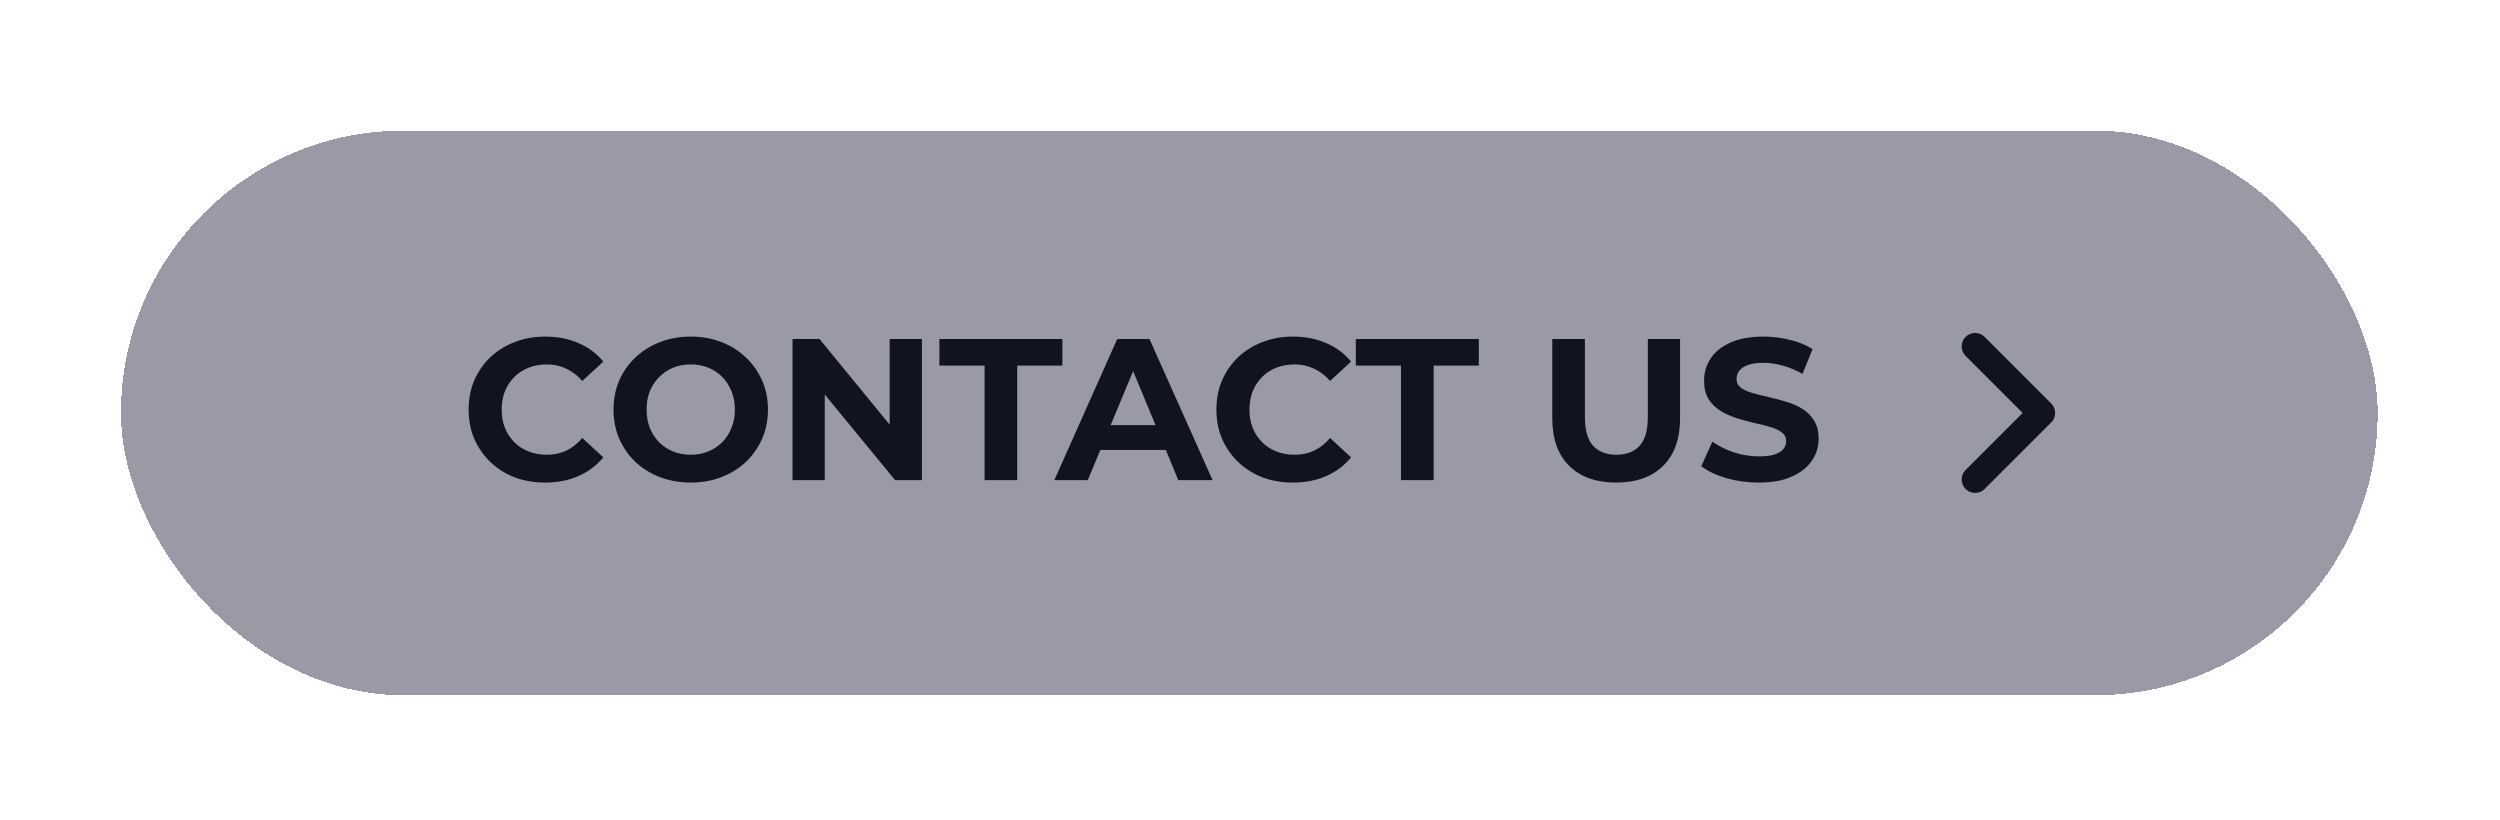 <svg width="186" height="61" viewBox="0 0 186 61" fill="none" xmlns="http://www.w3.org/2000/svg">
<g filter="url(#filter0_d_6284_2807)">
<rect x="9" y="6.723" width="167.899" height="42" rx="21" fill="#9A9AA6" shape-rendering="crispEdges"/>
<path d="M40.55 32.903C39.74 32.903 38.985 32.773 38.285 32.513C37.595 32.243 36.995 31.863 36.485 31.373C35.975 30.883 35.575 30.308 35.285 29.648C35.005 28.988 34.865 28.263 34.865 27.473C34.865 26.683 35.005 25.958 35.285 25.298C35.575 24.638 35.975 24.063 36.485 23.573C37.005 23.083 37.61 22.708 38.3 22.448C38.99 22.178 39.745 22.043 40.565 22.043C41.475 22.043 42.295 22.203 43.025 22.523C43.765 22.833 44.385 23.293 44.885 23.903L43.325 25.343C42.965 24.933 42.565 24.628 42.125 24.428C41.685 24.218 41.205 24.113 40.685 24.113C40.195 24.113 39.745 24.193 39.335 24.353C38.925 24.513 38.57 24.743 38.27 25.043C37.97 25.343 37.735 25.698 37.565 26.108C37.405 26.518 37.325 26.973 37.325 27.473C37.325 27.973 37.405 28.428 37.565 28.838C37.735 29.248 37.97 29.603 38.27 29.903C38.57 30.203 38.925 30.433 39.335 30.593C39.745 30.753 40.195 30.833 40.685 30.833C41.205 30.833 41.685 30.733 42.125 30.533C42.565 30.323 42.965 30.008 43.325 29.588L44.885 31.028C44.385 31.638 43.765 32.103 43.025 32.423C42.295 32.743 41.47 32.903 40.55 32.903ZM51.406 32.903C50.576 32.903 49.806 32.768 49.096 32.498C48.396 32.228 47.786 31.848 47.266 31.358C46.756 30.868 46.356 30.293 46.066 29.633C45.786 28.973 45.646 28.253 45.646 27.473C45.646 26.693 45.786 25.973 46.066 25.313C46.356 24.653 46.761 24.078 47.281 23.588C47.801 23.098 48.411 22.718 49.111 22.448C49.811 22.178 50.571 22.043 51.391 22.043C52.221 22.043 52.981 22.178 53.671 22.448C54.371 22.718 54.976 23.098 55.486 23.588C56.006 24.078 56.411 24.653 56.701 25.313C56.991 25.963 57.136 26.683 57.136 27.473C57.136 28.253 56.991 28.978 56.701 29.648C56.411 30.308 56.006 30.883 55.486 31.373C54.976 31.853 54.371 32.228 53.671 32.498C52.981 32.768 52.226 32.903 51.406 32.903ZM51.391 30.833C51.861 30.833 52.291 30.753 52.681 30.593C53.081 30.433 53.431 30.203 53.731 29.903C54.031 29.603 54.261 29.248 54.421 28.838C54.591 28.428 54.676 27.973 54.676 27.473C54.676 26.973 54.591 26.518 54.421 26.108C54.261 25.698 54.031 25.343 53.731 25.043C53.441 24.743 53.096 24.513 52.696 24.353C52.296 24.193 51.861 24.113 51.391 24.113C50.921 24.113 50.486 24.193 50.086 24.353C49.696 24.513 49.351 24.743 49.051 25.043C48.751 25.343 48.516 25.698 48.346 26.108C48.186 26.518 48.106 26.973 48.106 27.473C48.106 27.963 48.186 28.418 48.346 28.838C48.516 29.248 48.746 29.603 49.036 29.903C49.336 30.203 49.686 30.433 50.086 30.593C50.486 30.753 50.921 30.833 51.391 30.833ZM58.962 32.723V22.223H60.972L67.167 29.783H66.192V22.223H68.592V32.723H66.597L60.387 25.163H61.362V32.723H58.962ZM73.251 32.723V24.203H69.891V22.223H79.041V24.203H75.681V32.723H73.251ZM78.442 32.723L83.122 22.223H85.522L90.217 32.723H87.667L83.827 23.453H84.787L80.932 32.723H78.442ZM80.782 30.473L81.427 28.628H86.827L87.487 30.473H80.782ZM96.185 32.903C95.375 32.903 94.62 32.773 93.92 32.513C93.23 32.243 92.63 31.863 92.12 31.373C91.61 30.883 91.21 30.308 90.92 29.648C90.64 28.988 90.5 28.263 90.5 27.473C90.5 26.683 90.64 25.958 90.92 25.298C91.21 24.638 91.61 24.063 92.12 23.573C92.64 23.083 93.245 22.708 93.935 22.448C94.625 22.178 95.38 22.043 96.2 22.043C97.11 22.043 97.93 22.203 98.66 22.523C99.4 22.833 100.02 23.293 100.52 23.903L98.96 25.343C98.6 24.933 98.2 24.628 97.76 24.428C97.32 24.218 96.84 24.113 96.32 24.113C95.83 24.113 95.38 24.193 94.97 24.353C94.56 24.513 94.205 24.743 93.905 25.043C93.605 25.343 93.37 25.698 93.2 26.108C93.04 26.518 92.96 26.973 92.96 27.473C92.96 27.973 93.04 28.428 93.2 28.838C93.37 29.248 93.605 29.603 93.905 29.903C94.205 30.203 94.56 30.433 94.97 30.593C95.38 30.753 95.83 30.833 96.32 30.833C96.84 30.833 97.32 30.733 97.76 30.533C98.2 30.323 98.6 30.008 98.96 29.588L100.52 31.028C100.02 31.638 99.4 32.103 98.66 32.423C97.93 32.743 97.105 32.903 96.185 32.903ZM104.233 32.723V24.203H100.873V22.223H110.023V24.203H106.663V32.723H104.233ZM120.243 32.903C118.753 32.903 117.588 32.488 116.748 31.658C115.908 30.828 115.488 29.643 115.488 28.103V22.223H117.918V28.013C117.918 29.013 118.123 29.733 118.533 30.173C118.943 30.613 119.518 30.833 120.258 30.833C120.998 30.833 121.573 30.613 121.983 30.173C122.393 29.733 122.598 29.013 122.598 28.013V22.223H124.998V28.103C124.998 29.643 124.578 30.828 123.738 31.658C122.898 32.488 121.733 32.903 120.243 32.903ZM130.85 32.903C130.01 32.903 129.205 32.793 128.435 32.573C127.665 32.343 127.045 32.048 126.575 31.688L127.4 29.858C127.85 30.178 128.38 30.443 128.99 30.653C129.61 30.853 130.235 30.953 130.865 30.953C131.345 30.953 131.73 30.908 132.02 30.818C132.32 30.718 132.54 30.583 132.68 30.413C132.82 30.243 132.89 30.048 132.89 29.828C132.89 29.548 132.78 29.328 132.56 29.168C132.34 28.998 132.05 28.863 131.69 28.763C131.33 28.653 130.93 28.553 130.49 28.463C130.06 28.363 129.625 28.243 129.185 28.103C128.755 27.963 128.36 27.783 128 27.563C127.64 27.343 127.345 27.053 127.115 26.693C126.895 26.333 126.785 25.873 126.785 25.313C126.785 24.713 126.945 24.168 127.265 23.678C127.595 23.178 128.085 22.783 128.735 22.493C129.395 22.193 130.22 22.043 131.21 22.043C131.87 22.043 132.52 22.123 133.16 22.283C133.8 22.433 134.365 22.663 134.855 22.973L134.105 24.818C133.615 24.538 133.125 24.333 132.635 24.203C132.145 24.063 131.665 23.993 131.195 23.993C130.725 23.993 130.34 24.048 130.04 24.158C129.74 24.268 129.525 24.413 129.395 24.593C129.265 24.763 129.2 24.963 129.2 25.193C129.2 25.463 129.31 25.683 129.53 25.853C129.75 26.013 130.04 26.143 130.4 26.243C130.76 26.343 131.155 26.443 131.585 26.543C132.025 26.643 132.46 26.758 132.89 26.888C133.33 27.018 133.73 27.193 134.09 27.413C134.45 27.633 134.74 27.923 134.96 28.283C135.19 28.643 135.305 29.098 135.305 29.648C135.305 30.238 135.14 30.778 134.81 31.268C134.48 31.758 133.985 32.153 133.325 32.453C132.675 32.753 131.85 32.903 130.85 32.903Z" fill="#121321"/>
<path d="M146.95 22.773L151.899 27.723L146.95 32.672" stroke="#121321" stroke-width="2" stroke-linecap="round" stroke-linejoin="round"/>
</g>
<defs>
<filter id="filter0_d_6284_2807" x="0" y="0.723" width="185.9" height="60" filterUnits="userSpaceOnUse" color-interpolation-filters="sRGB">
<feFlood flood-opacity="0" result="BackgroundImageFix"/>
<feColorMatrix in="SourceAlpha" type="matrix" values="0 0 0 0 0 0 0 0 0 0 0 0 0 0 0 0 0 0 127 0" result="hardAlpha"/>
<feOffset dy="3"/>
<feGaussianBlur stdDeviation="4.5"/>
<feComposite in2="hardAlpha" operator="out"/>
<feColorMatrix type="matrix" values="0 0 0 0 0 0 0 0 0 0 0 0 0 0 0 0 0 0 0.12 0"/>
<feBlend mode="normal" in2="BackgroundImageFix" result="effect1_dropShadow_6284_2807"/>
<feBlend mode="normal" in="SourceGraphic" in2="effect1_dropShadow_6284_2807" result="shape"/>
</filter>
</defs>
</svg>
